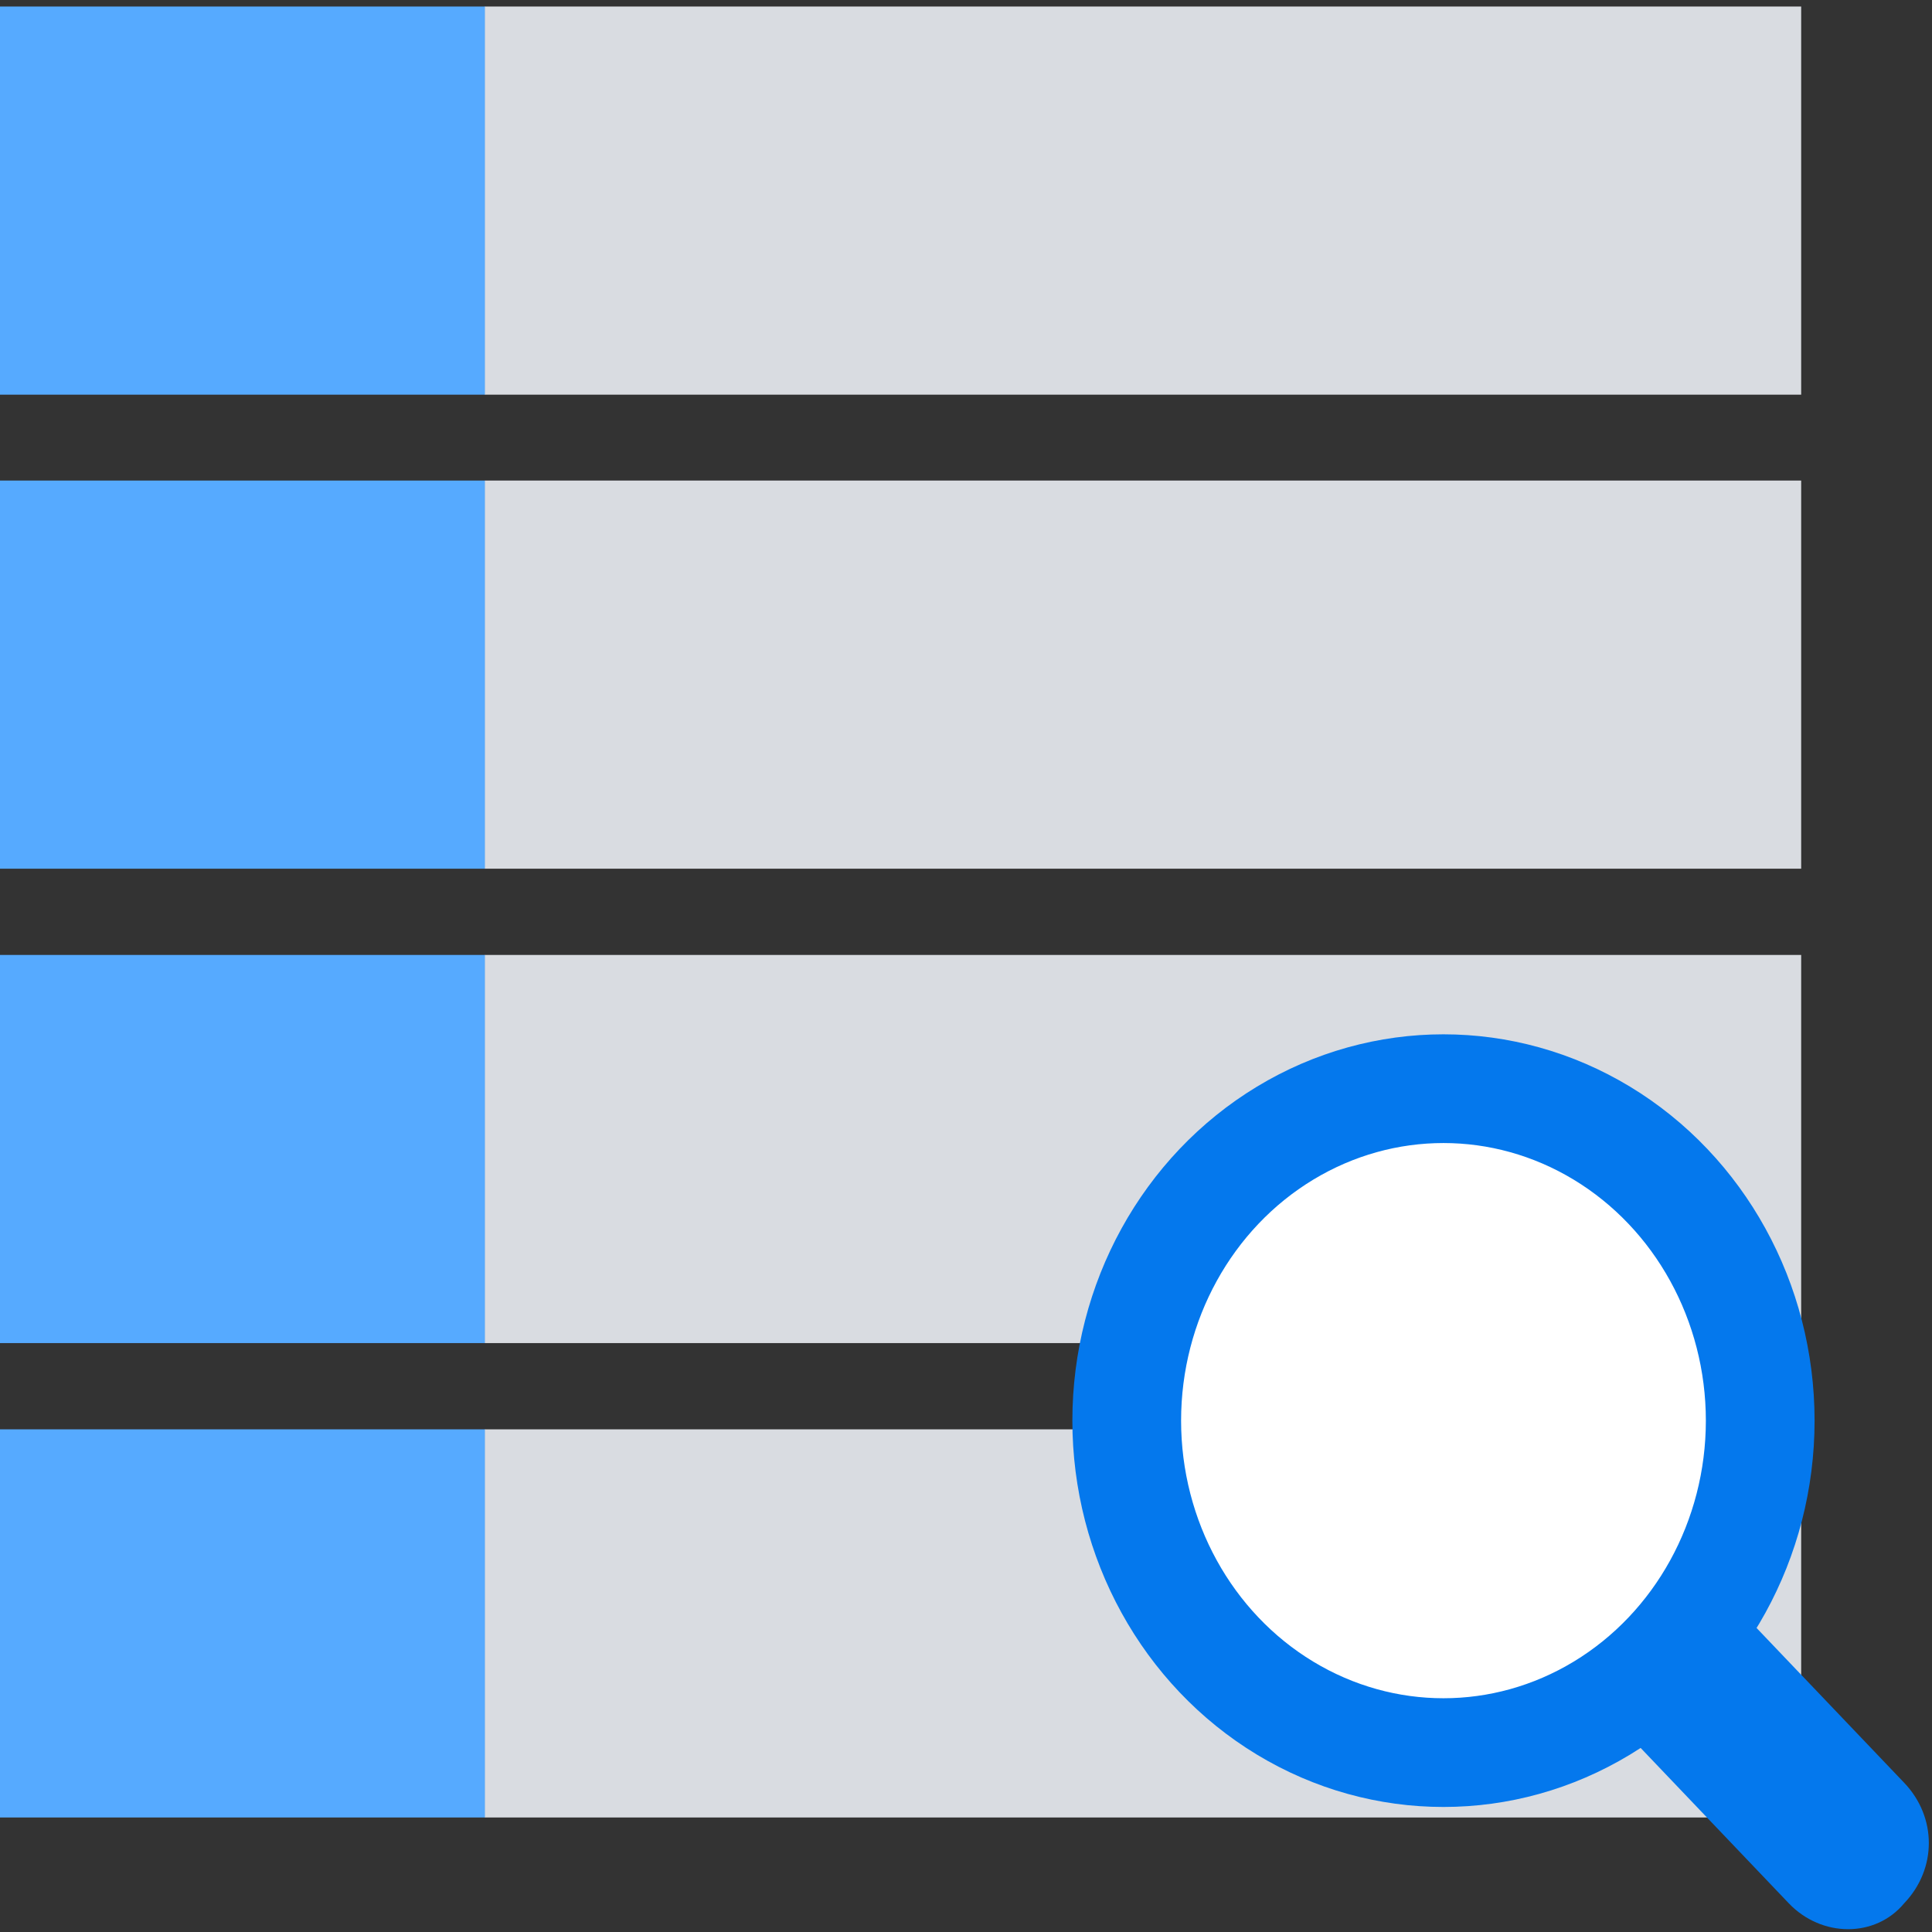 <?xml version="1.0" encoding="UTF-8"?>
<svg xmlns="http://www.w3.org/2000/svg" id="Layer_1" viewBox="0 0 53.31 53.31">
  <rect x="0" y="0" width="53.31" height="53.31" fill="#333333" stroke="none"/>
  <defs>
    <style>.cls-1{fill:#56aaff;}.cls-1,.cls-2,.cls-3,.cls-4{stroke-width:0px;}.cls-2{fill:#d9dce1;}.cls-3{fill:#0478ed;}.cls-4{fill:#fff;}.cls-5{fill:none;stroke:#0478ed;stroke-miterlimit:10;stroke-width:3px;}</style>
  </defs>
  <rect class="cls-1" x="-.23" y=".18" width="13.62" height="10.71"></rect>
  <rect class="cls-2" x="13.38" y=".18" width="36.32" height="10.71"></rect>
  <rect class="cls-1" x="-.23" y="13.26" width="13.62" height="10.71"></rect>
  <rect class="cls-2" x="13.38" y="13.26" width="36.32" height="10.71"></rect>
  <rect class="cls-1" x="-.23" y="26.35" width="13.62" height="10.71"></rect>
  <rect class="cls-2" x="13.38" y="26.35" width="36.32" height="10.71"></rect>
  <rect class="cls-1" x="-.23" y="39.44" width="13.62" height="10.71"></rect>
  <rect class="cls-2" x="13.38" y="39.44" width="36.32" height="10.71"></rect>
  <path class="cls-3" d="M49.36,52.52l-4.31-4.52,3.18-3.33,4.31,4.52c.91.95.91,2.38,0,3.33h0c-.79.95-2.27.95-3.18,0Z"></path>
  <ellipse class="cls-4" cx="39.83" cy="39.2" rx="8.74" ry="9.16"></ellipse>
  <ellipse class="cls-5" cx="39.83" cy="39.2" rx="8.74" ry="9.16"></ellipse>
</svg>
